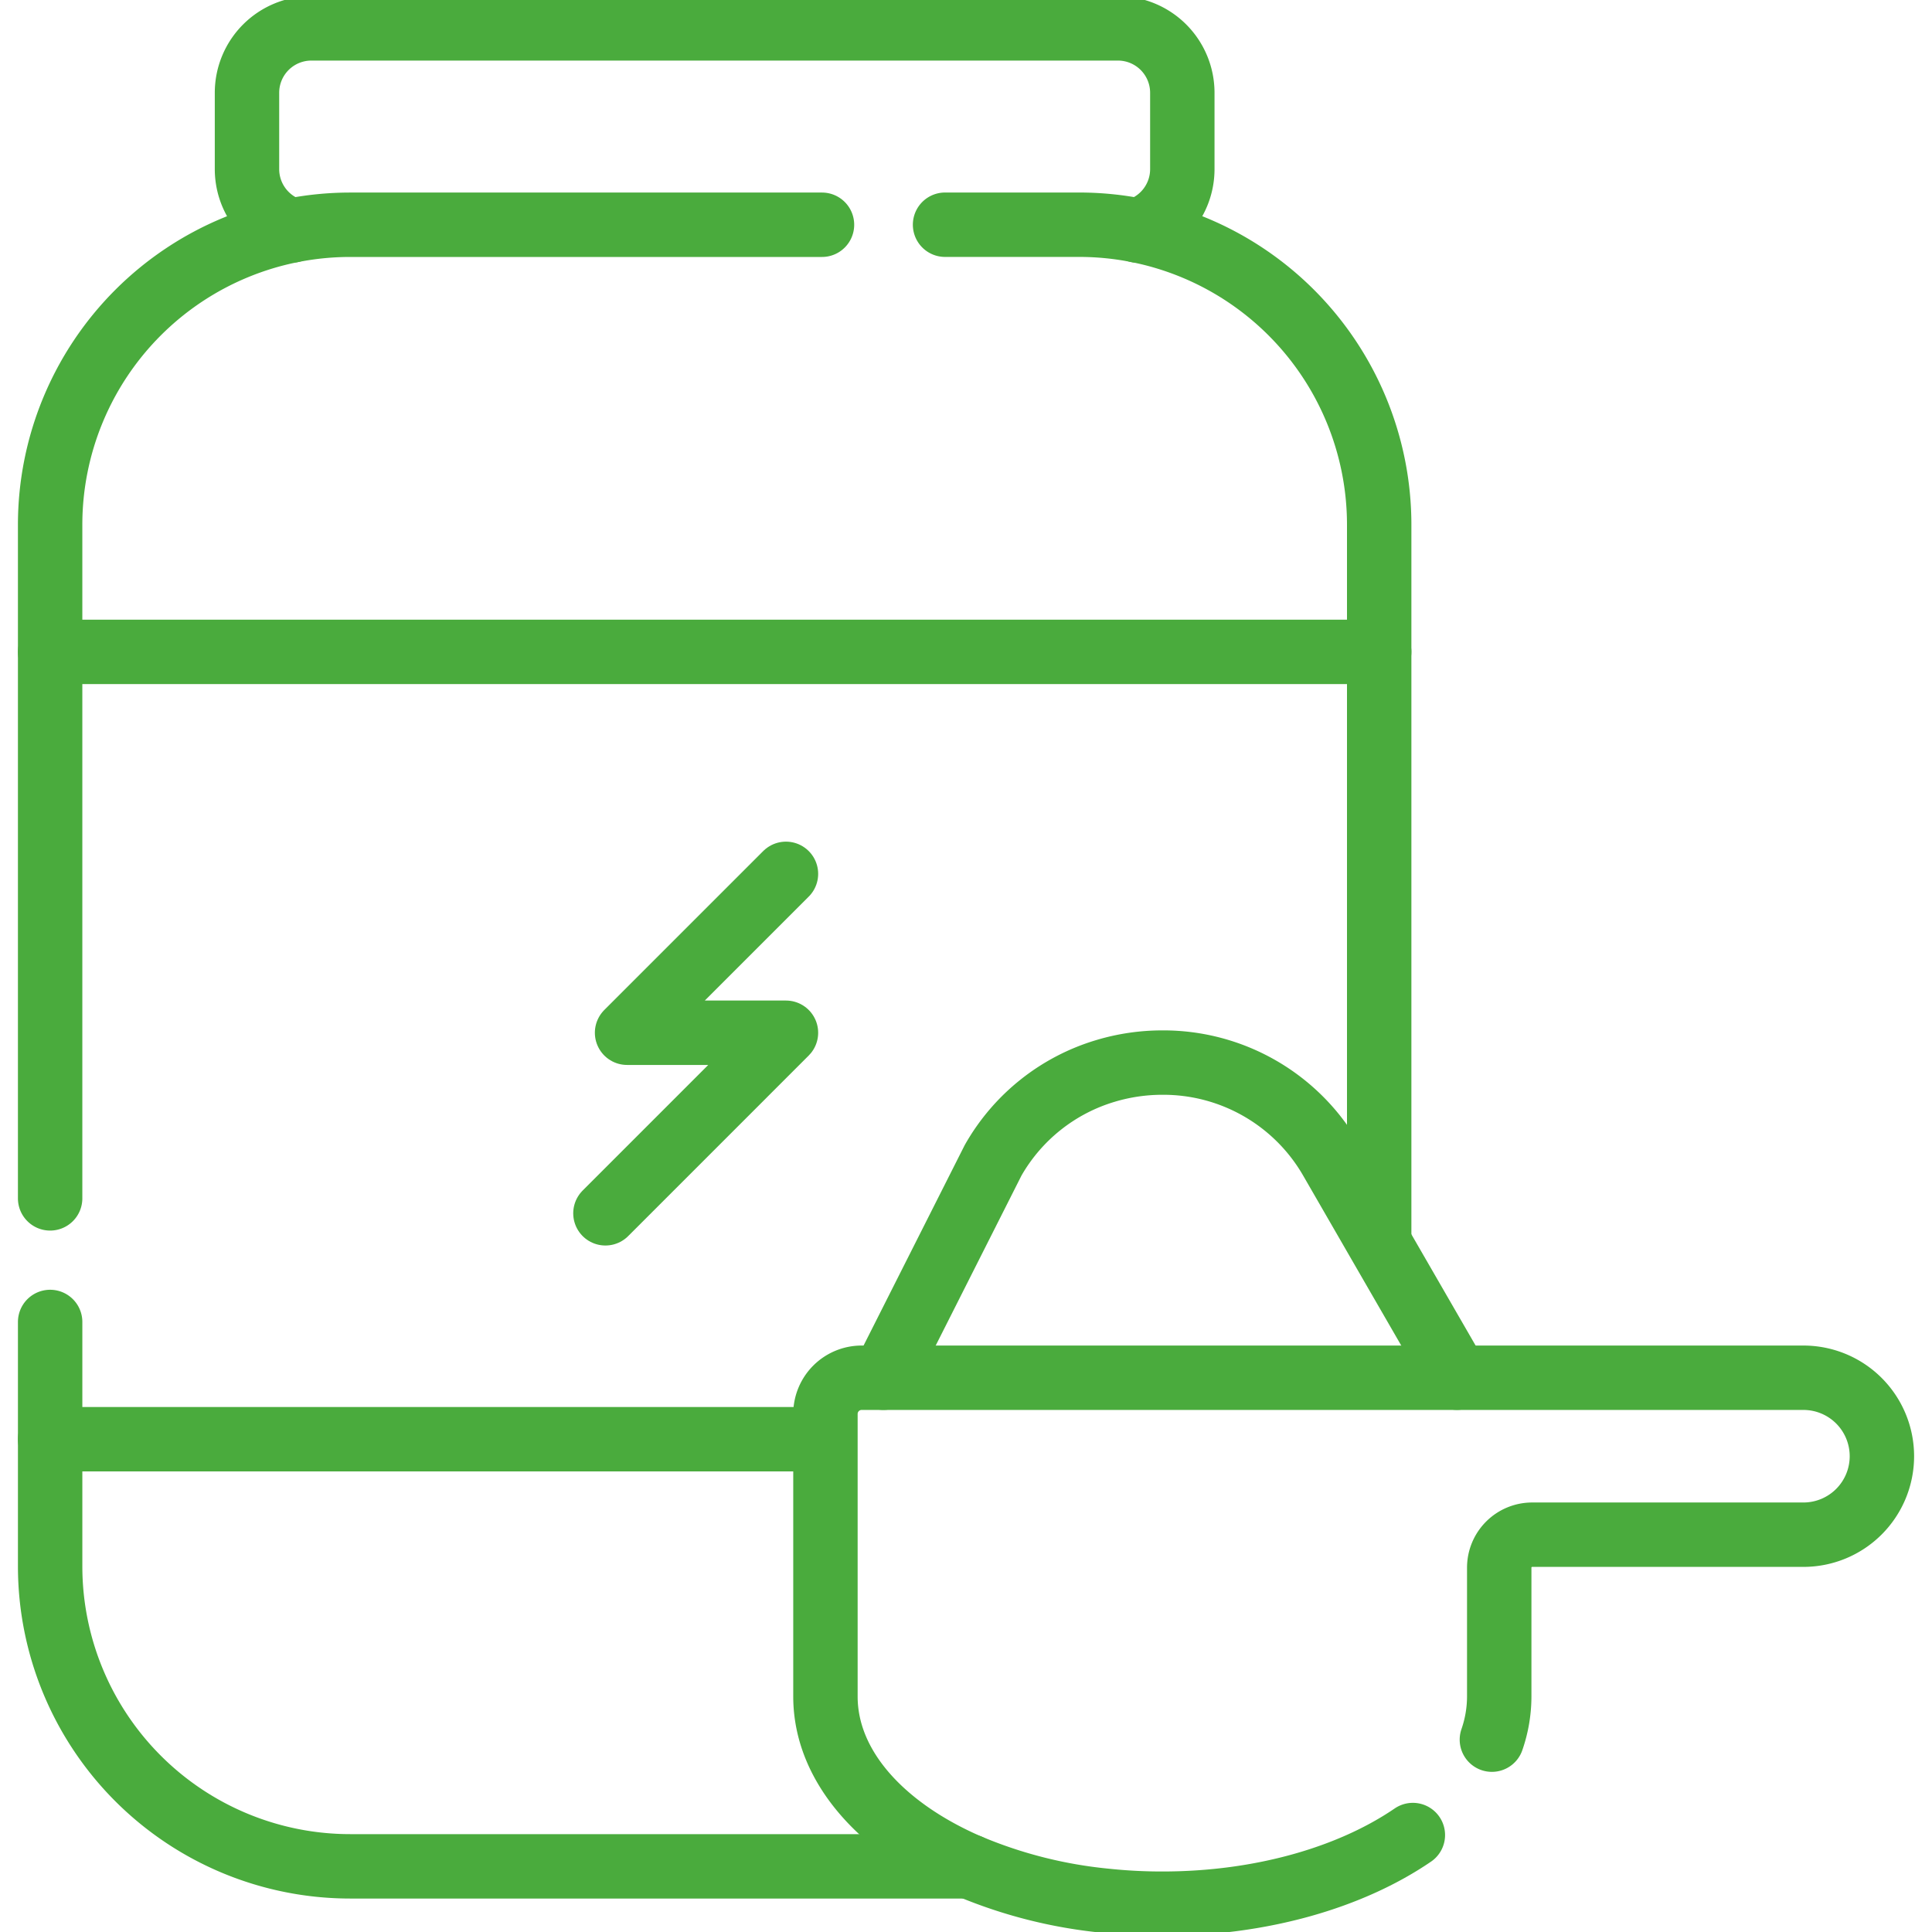 <svg xmlns="http://www.w3.org/2000/svg" xmlns:xlink="http://www.w3.org/1999/xlink" width="150" height="150" viewBox="0 0 150 150">
  <defs>
    <clipPath id="clip-path">
      <path id="path888" d="M0-682.665H150v150H0Z" transform="translate(0 682.665)"/>
    </clipPath>
    <clipPath id="clip-Whey">
      <rect width="150" height="150"/>
    </clipPath>
  </defs>
  <g id="Whey" clip-path="url(#clip-Whey)">
    <g id="g882" transform="translate(0 682.665)">
      <g id="g884" transform="translate(0 -682.665)">
        <g id="g886" clip-path="url(#clip-path)">
          <g id="g892" transform="translate(3.893 111.739)">
            <path id="path894" d="M-213.339,0h-60.077" transform="translate(273.415)" fill="none" stroke="#4aab3d" stroke-linecap="round" stroke-linejoin="round" stroke-miterlimit="10" stroke-width="5"/>
          </g>
          <g id="g896" transform="translate(3.893 50.611)">
            <path id="path898" d="M0,0H103.187" fill="none" stroke="#4aab3d" stroke-linecap="round" stroke-linejoin="round" stroke-miterlimit="10" stroke-width="5"/>
          </g>
          <g id="g900" transform="translate(19.176 2.197)">
            <path id="path902" d="M-12.365-55.737A5,5,0,0,1-15.847-60.5v-5.927a5,5,0,0,1,5-5H51.772a5,5,0,0,1,5,5V-60.5a5,5,0,0,1-3.482,4.767" transform="translate(15.847 71.433)" fill="none" stroke="#4aab3d" stroke-linecap="round" stroke-linejoin="round" stroke-miterlimit="10" stroke-width="5"/>
          </g>
          <g id="g904" transform="translate(3.893 102.637)">
            <path id="path906" d="M0,0V18.965a23.3,23.3,0,0,0,23.3,23.3H71.357" fill="none" stroke="#4aab3d" stroke-linecap="round" stroke-linejoin="round" stroke-miterlimit="10" stroke-width="5"/>
          </g>
          <g id="g908" transform="translate(3.893 17.45)">
            <path id="path910" d="M-212.8,0h-36.627a23.3,23.3,0,0,0-23.3,23.3V75.591" transform="translate(272.726)" fill="none" stroke="#4aab3d" stroke-linecap="round" stroke-linejoin="round" stroke-miterlimit="10" stroke-width="5"/>
          </g>
          <g id="g912" transform="translate(73.375 17.45)">
            <path id="path914" d="M-119.687-280.356v-55.651a23.3,23.3,0,0,0-23.3-23.3h-10.406" transform="translate(153.392 359.304)" fill="none" stroke="#4aab3d" stroke-linecap="round" stroke-linejoin="round" stroke-miterlimit="10" stroke-width="5"/>
          </g>
          <g id="g916" transform="translate(47.002 67.845)">
            <path id="path918" d="M-49.783,0-62.12,12.337h12.337L-63.8,26.356" transform="translate(63.803)" fill="none" stroke="#4aab3d" stroke-linecap="round" stroke-linejoin="round" stroke-miterlimit="10" stroke-width="5"/>
          </g>
          <g id="g920" transform="translate(64.084 106.966)">
            <path id="path922" d="M-161.963-126.088c-4.787,3.273-11.727,5.33-19.45,5.33a41.5,41.5,0,0,1-4.395-.228,36.329,36.329,0,0,1-10.6-2.675s-.006,0-.008,0c-6.744-2.912-11.154-7.731-11.154-13.186v-21.935a2.81,2.81,0,0,1,2.81-2.81h73.122a6.092,6.092,0,0,1,6.091,6.091,6.093,6.093,0,0,1-6.094,6.094H-152.7a2.558,2.558,0,0,0-2.557,2.557v10a10.252,10.252,0,0,1-.57,3.356" transform="translate(207.573 161.594)" fill="none" stroke="#4aab3d" stroke-linecap="round" stroke-linejoin="round" stroke-miterlimit="10" stroke-width="5"/>
          </g>
          <g id="g924" transform="translate(68.587 82.5)">
            <path id="path926" d="M0-86.881l8.519-16.881a14.954,14.954,0,0,1,8.742-6.943,15.338,15.338,0,0,1,4.395-.642,15.024,15.024,0,0,1,13.134,7.585l3.7,6.413,6.043,10.466" transform="translate(0 111.346)" fill="none" stroke="#4aab3d" stroke-linecap="round" stroke-linejoin="round" stroke-miterlimit="10" stroke-width="5"/>
          </g>
        </g>
      </g>
    </g>
  </g>
</svg>
